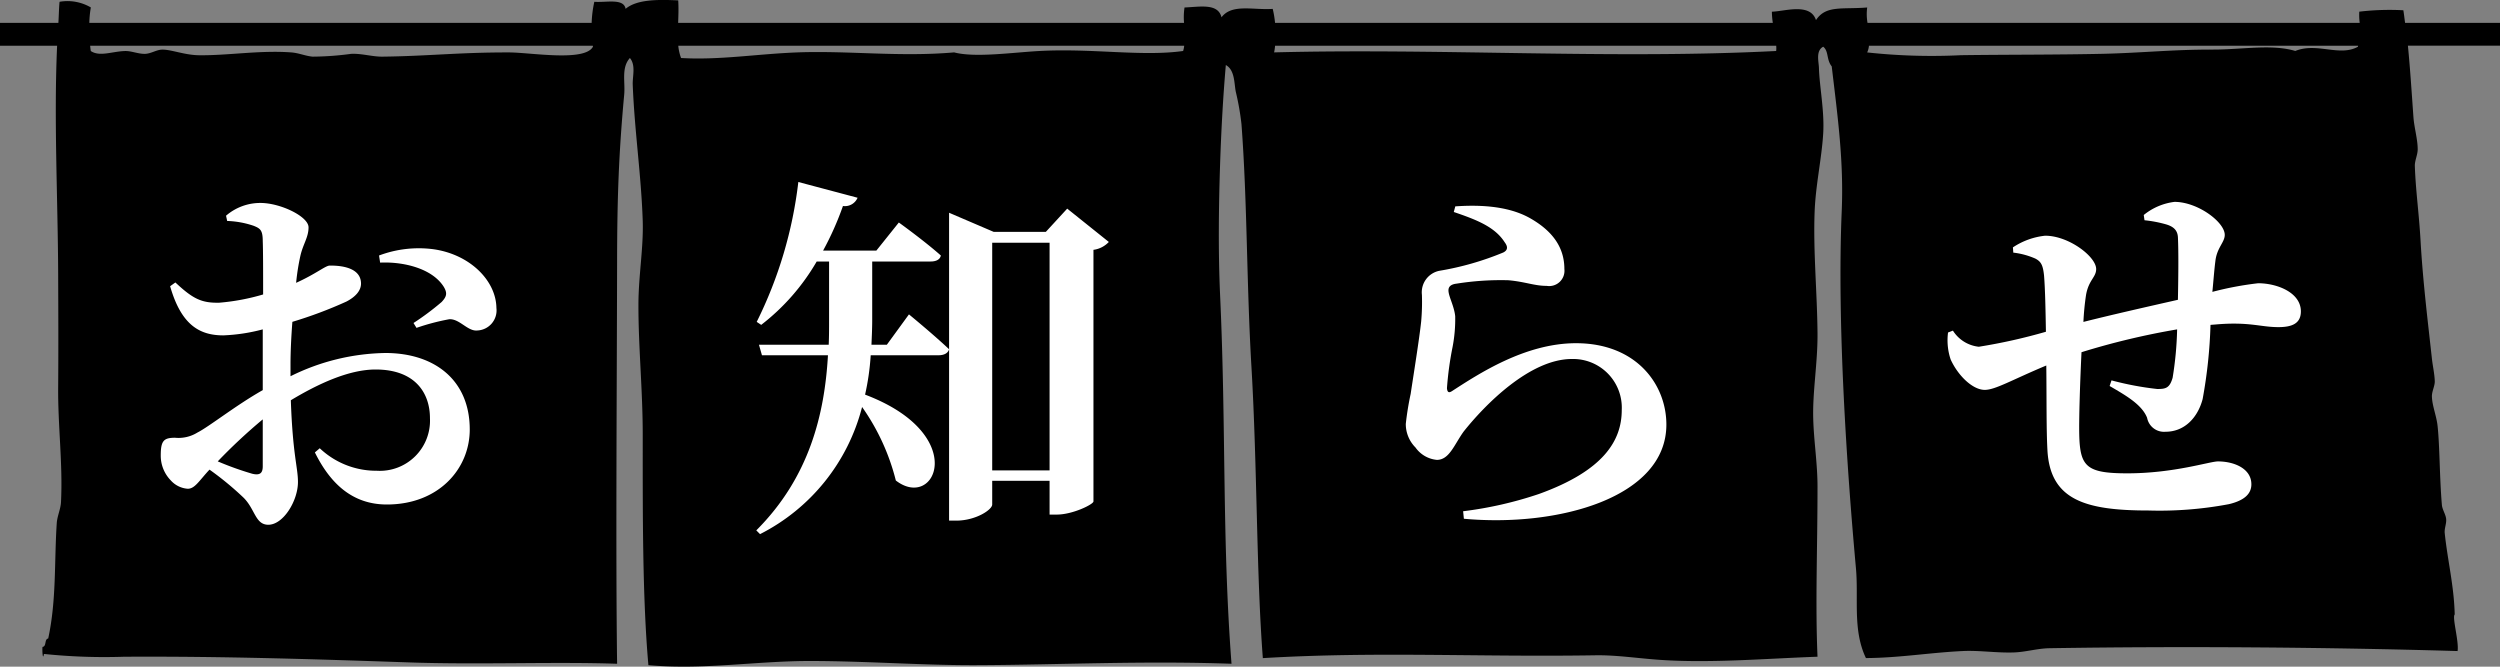 <svg xmlns="http://www.w3.org/2000/svg" width="300" height="80" viewBox="0 0 300 80">
  <rect x="0" y="0" width="300" height="80" fill="#808080" stroke="none"/>
  <g id="グループ_2599" data-name="グループ 2599" transform="translate(-810 -5002)">
    <g id="グループ_2598" data-name="グループ 2598" transform="translate(756.853 4476.255)">
      <path id="パス_362" data-name="パス 362" d="M353.147,528.492h-11.39c-.068-.5-.125-1.011-.207-1.515a30.885,30.885,0,0,0-5.289.168,7.294,7.294,0,0,0,.051,1.347H277.249a6.183,6.183,0,0,1-.04-1.85c-3.006.249-4.957-.3-6.144,1.517-.691-2.13-3.83-1.03-5.292-1.013a9.562,9.562,0,0,0,.113,1.347H206.153a11.566,11.566,0,0,0-.28-1.682c-2.32.168-4.9-.65-6.144,1.011-.428-1.716-2.564-1.254-4.439-1.179a7.775,7.775,0,0,0-.057,1.85H134.524c.034-.865.065-1.758.011-2.7-2.575-.126-4.994-.1-6.317,1.013-.215-1.3-2.331-.734-3.753-.846a13.891,13.891,0,0,0-.32,2.528H63.866a12.493,12.493,0,0,1,.181-1.85,5.542,5.542,0,0,0-3.753-.678c-.079.829-.085,1.691-.142,2.528H53.147v2.743H60c-.4,8.955.091,18.291.127,27.451.017,4.518.037,9.025,0,13.49-.04,4.72.569,9.207.34,13.832-.04.823-.456,1.677-.51,2.528-.306,4.658-.025,9.216-1.025,13.832-.484.084-.17.954-.683,1.01-.054.336.026,1.753.17.845a70.131,70.131,0,0,0,9.558.336c11.614-.076,23.246.3,34.135.675,8.569.3,17.438-.1,25.087.168-.173-13.93-.031-31.91,0-48.237.011-7.723.2-13.009.853-20.069.139-1.509-.374-3.216.683-4.387.734.882.3,2.2.34,3.205.218,5.571,1.02,10.859,1.2,16.36.1,3.222-.5,6.506-.516,9.949-.014,5.134.516,10.335.516,15.688,0,9.244-.042,19.545.68,27.658,6.767.593,13-.524,19.628-.5,6.8.019,13.456.537,19.965.5,9.909-.048,19.719-.546,30.381-.168-1.142-14.927-.635-28.274-1.368-44.189-.246-5.417-.161-10.887,0-15.853.133-3.939.348-7.92.686-11.805,1.091.6.991,2.189,1.193,3.2a31.9,31.9,0,0,1,.683,3.88c.708,9.378.606,19.1,1.2,29.175.705,12.065.575,24.559,1.365,34.914,13.827-.82,25.815-.109,39.936-.339,2.334-.036,4.691.311,7.167.507,6.2.49,12.915-.1,19.458-.336-.275-6.433,0-13.017,0-20.408,0-2.757-.436-5.411-.513-8.1-.1-3.253.541-6.772.513-10.288-.04-4.877-.533-9.916-.343-14.675.128-3.174.836-6.271,1.023-9.274.173-2.713-.445-5.641-.51-7.928-.023-.753-.4-2.032.51-2.528.683.523.368,1.551,1.025,2.36.739,6.24,1.448,11.374,1.2,17.37-.569,13.4.606,30.74,1.705,42.839.334,3.656-.414,7.424,1.2,10.794,3.971-.02,7.657-.652,11.606-.842,1.977-.1,4.045.238,6.144.168,1.422-.048,2.819-.482,4.266-.507,15.948-.258,33-.123,48.981.339.19-1.126-.68-4.093-.343-4.387-.079-3.432-.864-6.528-1.2-9.781-.054-.549.229-1.131.173-1.685s-.465-1.123-.513-1.688c-.289-3.463-.249-6.943-.513-9.445-.127-1.229-.643-2.4-.683-3.541-.02-.627.36-1.282.343-1.856-.031-.91-.238-1.761-.343-2.7-.49-4.479-1.085-9.269-1.363-14.165-.193-3.356-.578-5.937-.686-8.941-.023-.664.343-1.352.343-2.021,0-1.212-.422-2.6-.513-3.88-.229-3.228-.405-5.96-.663-8.56h11.065Zm-228.853,2.872c-1.014,1.814-7.467.677-10.07.672-6.028-.011-9.711.442-15.189.507-1.207.014-2.5-.4-3.753-.336a35.67,35.67,0,0,1-4.609.336c-.836-.067-1.654-.437-2.561-.507-3.759-.283-7.637.384-11.093.339-1.736-.022-3.357-.705-4.436-.674-.683.02-1.32.493-2.051.507-.813.014-1.615-.361-2.388-.339-1.564.047-3.031.717-4.1,0-.037-.179-.054-.417-.082-.633h60.329C124.283,531.269,124.309,531.336,124.294,531.364Zm70.825.5c-4.926.692-10.912-.347-17.237,0-3.275.179-7.714.829-10.24.168-6.529.571-12.691-.227-18.773,0-4.909.185-9.342.943-13.994.675a5.666,5.666,0,0,1-.334-1.475h60.709A2.892,2.892,0,0,1,195.119,531.868Zm71.167,0c-19.883,1.013-40.185-.355-60.244.168a6.584,6.584,0,0,0,.113-.8h60.137A3.117,3.117,0,0,1,266.286,531.868Zm10.923.168a2.386,2.386,0,0,0,.212-.8h58.7c-.017.039-.014.089-.031.129-2.224,1.212-4.912-.557-7.51.5-2.81-.851-6.391-.159-9.9-.168-4.782-.011-8.532.4-13.141.507-5.643.126-11.441.09-17.064.168A71.329,71.329,0,0,1,277.209,532.036Z" transform="translate(0)"/>
    </g>
    <path id="パス_366" data-name="パス 366" d="M-7.47-4.05c0,.81-.315,1.125-1.26.9a37.2,37.2,0,0,1-4.14-1.485,65.807,65.807,0,0,1,5.4-5.04Zm3.33-12.2c0-1.575.09-3.375.225-5.13a51.14,51.14,0,0,0,6.48-2.43c1.125-.585,1.8-1.35,1.755-2.25-.09-2.115-3.15-2.07-3.78-2.07-.54.045-1.62.99-4.005,2.07a27.02,27.02,0,0,1,.5-3.195c.315-1.44.99-2.25.99-3.465,0-1.3-3.375-2.925-5.76-2.925a6.275,6.275,0,0,0-4.14,1.53l.135.63A10.958,10.958,0,0,1-8.55-32.9c.765.315,1.08.495,1.08,1.845.045,1.125.045,3.645.045,6.39a25.99,25.99,0,0,1-5.265.99c-2.115.045-3.15-.45-5.265-2.43l-.63.45c1.35,4.725,3.6,5.9,6.39,5.9a21.569,21.569,0,0,0,4.725-.72v7.29c-3.195,1.8-6.48,4.41-7.83,5.085a4.31,4.31,0,0,1-2.7.63c-1.35,0-1.71.36-1.71,2.115A4.251,4.251,0,0,0-18.495-2.34a3,3,0,0,0,2.025.99c.855,0,1.35-.945,2.61-2.295A37.092,37.092,0,0,1-9.765-.27C-8.37,1.125-8.37,2.97-6.8,2.97c1.8,0,3.555-2.88,3.555-5.13,0-1.755-.63-3.24-.855-9.81,3.285-1.98,6.975-3.69,10.17-3.69,4.725,0,6.525,2.79,6.525,5.85a6.023,6.023,0,0,1-6.39,6.3A9.85,9.85,0,0,1-.63-6.21l-.585.5C.63-1.98,3.285.54,7.425.54c6.21,0,9.945-4.275,9.945-9,0-5.9-4.185-9.18-10.125-9.18A26.405,26.405,0,0,0-4.14-14.85ZM6.615-28.485c2.745-.135,6.255.675,7.65,2.925.45.765.315,1.17-.27,1.8a31.351,31.351,0,0,1-3.375,2.52l.36.585A26.561,26.561,0,0,1,14.9-21.69c1.215-.09,2.205,1.44,3.33,1.35a2.413,2.413,0,0,0,2.34-2.7c-.045-3.33-3.24-6.48-7.65-7.065a13.538,13.538,0,0,0-6.435.765Z" transform="translate(849 5062)" fill="#fff"/>
    <path id="パス_365" data-name="パス 365" d="M-5.58-18.63H-7.425c.045-1.035.09-2.025.09-2.97v-7.02h7.02c.63,0,1.125-.225,1.215-.72C-1.08-31.1-4.14-33.3-4.14-33.3l-2.7,3.375h-6.39a36.365,36.365,0,0,0,2.385-5.355,1.648,1.648,0,0,0,1.755-.99l-7.11-1.89a50.92,50.92,0,0,1-4.995,16.785l.54.36a26.177,26.177,0,0,0,6.66-7.605h1.485v7.02c0,.99,0,1.98-.045,2.97h-8.37l.36,1.26h7.92c-.4,7.02-2.205,14.625-8.6,21.015l.45.45A23.7,23.7,0,0,0-8.55-11.16,26.418,26.418,0,0,1-4.5-2.34C.27,1.35,4.41-7.875-8.19-12.645a29.867,29.867,0,0,0,.675-4.725H.63c.63,0,1.125-.225,1.26-.72-1.8-1.71-4.815-4.185-4.815-4.185ZM7.065-3.555V-30.87H13.95V-3.555Zm9-31.41L13.5-32.175H7.245L1.89-34.47V2.475h.855c2.34,0,4.32-1.305,4.32-1.935V-2.3H13.95v4.05h.855C16.7,1.755,19.17.54,19.215.18v-30.2a3.089,3.089,0,0,0,1.845-.945Z" transform="translate(922 5062)" fill="#fff"/>
    <path id="パス_364" data-name="パス 364" d="M-2.43-30.915c.405.54.36.945-.18,1.215A34.967,34.967,0,0,1-10.3-27.5a2.632,2.632,0,0,0-2.07,2.88,26.2,26.2,0,0,1-.09,3.2c-.225,2.115-.945,6.57-1.26,8.685a34.993,34.993,0,0,0-.585,3.6A3.985,3.985,0,0,0-13.14-6.3a3.529,3.529,0,0,0,2.565,1.485c1.485,0,2.07-1.8,3.195-3.375,2.565-3.24,7.965-8.73,13-8.73A5.842,5.842,0,0,1,11.61-10.8c0,3.69-2.2,7.29-9.945,10.08a45.8,45.8,0,0,1-9.09,2.07l.09.9c11.295,1.035,24.3-2.52,24.3-11.3,0-4.815-3.6-9.765-10.845-9.765-6.12,0-11.7,3.69-14.9,5.76-.36.225-.54.135-.585-.36a38.965,38.965,0,0,1,.675-4.95,17.782,17.782,0,0,0,.315-3.69c-.135-1.26-.81-2.385-.81-3.1,0-.36.18-.72.99-.81a33.693,33.693,0,0,1,6.21-.405c2.025.18,3.105.675,4.59.675A1.836,1.836,0,0,0,4.725-27.72c0-2.61-1.44-4.545-4-6.03-1.845-1.08-4.635-1.8-9.09-1.485l-.18.675C-5.76-33.615-3.6-32.76-2.43-30.915Z" transform="translate(993 5062)" fill="#fff"/>
    <path id="パス_363" data-name="パス 363" d="M2.34-33.57a14.924,14.924,0,0,1,2.61.5c.9.27,1.35.72,1.4,1.53.09,1.89.045,5.085,0,7.515-3.375.765-7.965,1.8-11.34,2.655a31.343,31.343,0,0,1,.315-3.24c.315-1.8,1.215-2.115,1.215-3.105,0-1.485-3.285-4-6.12-4a8.6,8.6,0,0,0-3.87,1.4l.045.63a9.173,9.173,0,0,1,2.655.72c.675.36.9.765,1.035,2.025.135,1.665.18,4.14.225,6.75a66.6,66.6,0,0,1-8.055,1.8,4.193,4.193,0,0,1-3.105-1.935l-.585.225a7.219,7.219,0,0,0,.315,3.24c.855,1.89,2.61,3.645,4.095,3.645,1.26,0,3.285-1.215,7.38-2.925.045,3.96,0,7.65.135,10.125C-9,0-4.77,1.26,2.835,1.26A44.8,44.8,0,0,0,12.465.5c1.89-.45,2.7-1.26,2.7-2.385,0-1.89-2.07-2.745-4.005-2.745C10.17-4.635,5.9-3.2.27-3.2c-4.905,0-5.67-.81-5.76-4.635-.045-1.89.09-6.12.27-9.9A89.351,89.351,0,0,1,6.255-20.475a41.222,41.222,0,0,1-.54,5.805c-.36,1.26-.855,1.35-1.845,1.35a36.784,36.784,0,0,1-5.49-1.035l-.225.675c1.845,1.08,3.87,2.2,4.5,3.825A2.062,2.062,0,0,0,4.86-8.19c2.3,0,3.87-1.71,4.455-3.915a58.225,58.225,0,0,0,.945-8.91l.585-.045c4.05-.36,5.4.315,7.56.315,1.665,0,2.7-.45,2.7-1.89,0-2.25-2.835-3.375-5.13-3.375a38.888,38.888,0,0,0-5.49,1.035c.135-1.4.225-2.655.36-3.69.18-1.62,1.125-2.25,1.125-3.15,0-1.53-3.24-3.96-6.03-3.96A7.243,7.243,0,0,0,2.25-34.2Z" transform="translate(1065 5062)" fill="#fff"/>
  </g>
</svg>
